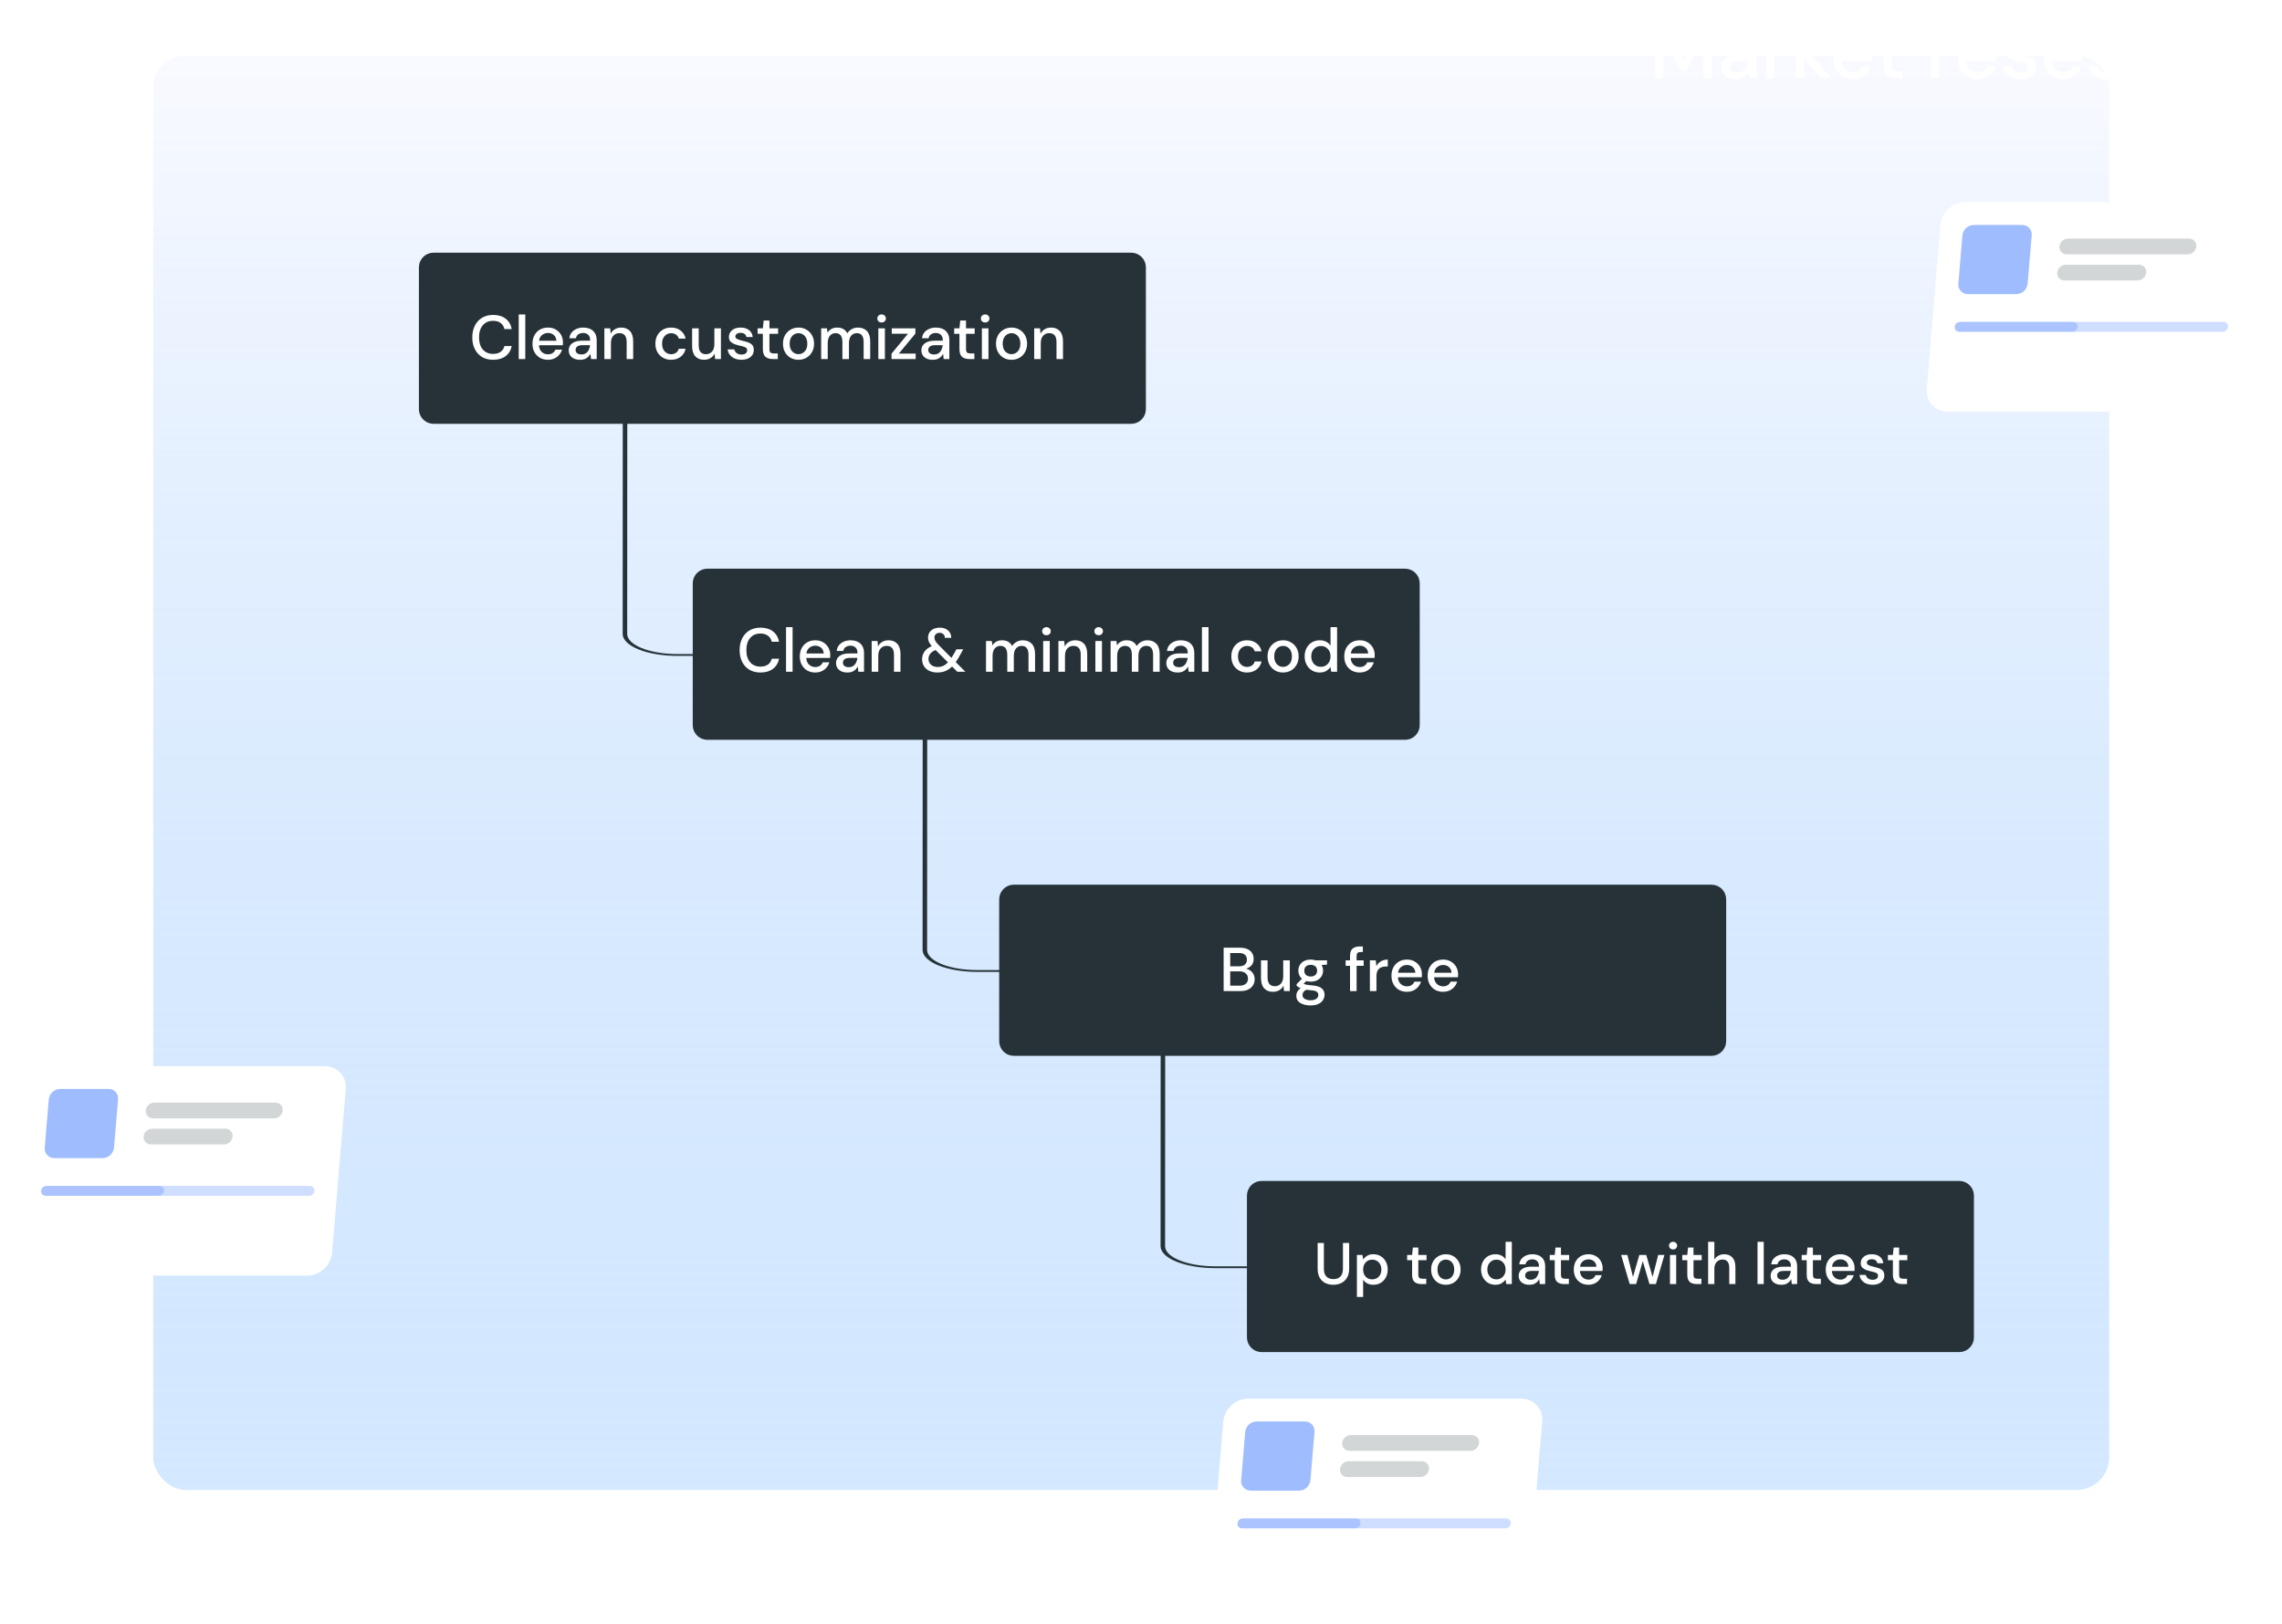 <svg width="700" height="498" viewBox="0 0 700 498" fill="none" xmlns="http://www.w3.org/2000/svg">
<rect x="47" y="17" width="600" height="440" rx="10" fill="url(#paint0_linear_34_23)"/>
<path d="M507.704 24V7.2H510.704L516.392 18.384L522.056 7.2H525.056V24H522.512V11.592L517.376 21.6H515.408L510.248 11.616V24H507.704ZM532.406 24.288C531.398 24.288 530.566 24.12 529.91 23.784C529.254 23.448 528.766 23.008 528.446 22.464C528.126 21.904 527.966 21.296 527.966 20.64C527.966 19.488 528.414 18.576 529.31 17.904C530.206 17.232 531.486 16.896 533.15 16.896H536.27V16.68C536.27 15.752 536.014 15.056 535.502 14.592C535.006 14.128 534.358 13.896 533.558 13.896C532.854 13.896 532.238 14.072 531.71 14.424C531.198 14.76 530.886 15.264 530.774 15.936H528.23C528.31 15.072 528.598 14.336 529.094 13.728C529.606 13.104 530.246 12.632 531.014 12.312C531.798 11.976 532.654 11.808 533.582 11.808C535.246 11.808 536.534 12.248 537.446 13.128C538.358 13.992 538.814 15.176 538.814 16.68V24H536.606L536.39 21.96C536.054 22.616 535.566 23.168 534.926 23.616C534.286 24.064 533.446 24.288 532.406 24.288ZM532.91 22.224C533.598 22.224 534.174 22.064 534.638 21.744C535.118 21.408 535.486 20.968 535.742 20.424C536.014 19.88 536.182 19.28 536.246 18.624H533.414C532.406 18.624 531.686 18.8 531.254 19.152C530.838 19.504 530.63 19.944 530.63 20.472C530.63 21.016 530.83 21.448 531.23 21.768C531.646 22.072 532.206 22.224 532.91 22.224ZM541.78 24V12.096H544.06L544.276 14.352C544.692 13.568 545.268 12.952 546.004 12.504C546.756 12.04 547.66 11.808 548.716 11.808V14.472H548.02C547.316 14.472 546.684 14.592 546.124 14.832C545.58 15.056 545.14 15.448 544.804 16.008C544.484 16.552 544.324 17.312 544.324 18.288V24H541.78ZM550.897 24V6.72H553.441V17.016L558.001 12.096H561.049L555.985 17.496L561.793 24H558.577L553.441 17.904V24H550.897ZM568.418 24.288C567.25 24.288 566.21 24.032 565.298 23.52C564.402 22.992 563.698 22.264 563.186 21.336C562.674 20.408 562.418 19.328 562.418 18.096C562.418 16.848 562.666 15.752 563.162 14.808C563.674 13.864 564.378 13.128 565.274 12.6C566.186 12.072 567.242 11.808 568.442 11.808C569.61 11.808 570.626 12.072 571.49 12.6C572.354 13.112 573.026 13.8 573.506 14.664C573.986 15.528 574.226 16.48 574.226 17.52C574.226 17.68 574.218 17.856 574.202 18.048C574.202 18.224 574.194 18.424 574.178 18.648H564.914C564.994 19.8 565.37 20.68 566.042 21.288C566.73 21.88 567.522 22.176 568.418 22.176C569.138 22.176 569.738 22.016 570.218 21.696C570.714 21.36 571.082 20.912 571.322 20.352H573.866C573.546 21.472 572.906 22.408 571.946 23.16C571.002 23.912 569.826 24.288 568.418 24.288ZM568.418 13.896C567.57 13.896 566.818 14.152 566.162 14.664C565.506 15.16 565.106 15.912 564.962 16.92H571.682C571.634 15.992 571.306 15.256 570.698 14.712C570.09 14.168 569.33 13.896 568.418 13.896ZM581.553 24C580.385 24 579.457 23.72 578.769 23.16C578.081 22.584 577.737 21.568 577.737 20.112V14.232H575.697V12.096H577.737L578.049 9.072H580.281V12.096H583.641V14.232H580.281V20.112C580.281 20.768 580.417 21.224 580.689 21.48C580.977 21.72 581.465 21.84 582.153 21.84H583.521V24H581.553ZM592.311 24V12.096H594.591L594.807 14.352C595.223 13.568 595.799 12.952 596.535 12.504C597.287 12.04 598.191 11.808 599.247 11.808V14.472H598.551C597.847 14.472 597.215 14.592 596.655 14.832C596.111 15.056 595.671 15.448 595.335 16.008C595.015 16.552 594.855 17.312 594.855 18.288V24H592.311ZM606.668 24.288C605.5 24.288 604.46 24.032 603.548 23.52C602.652 22.992 601.948 22.264 601.436 21.336C600.924 20.408 600.668 19.328 600.668 18.096C600.668 16.848 600.916 15.752 601.412 14.808C601.924 13.864 602.628 13.128 603.524 12.6C604.436 12.072 605.492 11.808 606.692 11.808C607.86 11.808 608.876 12.072 609.74 12.6C610.604 13.112 611.276 13.8 611.756 14.664C612.236 15.528 612.476 16.48 612.476 17.52C612.476 17.68 612.468 17.856 612.452 18.048C612.452 18.224 612.444 18.424 612.428 18.648H603.164C603.244 19.8 603.62 20.68 604.292 21.288C604.98 21.88 605.772 22.176 606.668 22.176C607.388 22.176 607.988 22.016 608.468 21.696C608.964 21.36 609.332 20.912 609.572 20.352H612.116C611.796 21.472 611.156 22.408 610.196 23.16C609.252 23.912 608.076 24.288 606.668 24.288ZM606.668 13.896C605.82 13.896 605.068 14.152 604.412 14.664C603.756 15.16 603.356 15.912 603.212 16.92H609.932C609.884 15.992 609.556 15.256 608.948 14.712C608.34 14.168 607.58 13.896 606.668 13.896ZM619.868 24.288C618.364 24.288 617.124 23.92 616.148 23.184C615.172 22.448 614.612 21.472 614.468 20.256H617.036C617.164 20.8 617.468 21.272 617.948 21.672C618.428 22.056 619.06 22.248 619.844 22.248C620.612 22.248 621.172 22.088 621.524 21.768C621.876 21.448 622.052 21.08 622.052 20.664C622.052 20.056 621.804 19.648 621.308 19.44C620.828 19.216 620.156 19.016 619.292 18.84C618.62 18.696 617.948 18.504 617.276 18.264C616.62 18.024 616.068 17.688 615.62 17.256C615.188 16.808 614.972 16.208 614.972 15.456C614.972 14.416 615.372 13.552 616.172 12.864C616.972 12.16 618.092 11.808 619.532 11.808C620.86 11.808 621.932 12.128 622.748 12.768C623.58 13.408 624.068 14.312 624.212 15.48H621.764C621.684 14.968 621.444 14.568 621.044 14.28C620.66 13.992 620.14 13.848 619.484 13.848C618.844 13.848 618.348 13.984 617.996 14.256C617.644 14.512 617.468 14.848 617.468 15.264C617.468 15.68 617.708 16.008 618.188 16.248C618.684 16.488 619.332 16.704 620.132 16.896C620.932 17.072 621.668 17.28 622.34 17.52C623.028 17.744 623.58 18.08 623.996 18.528C624.412 18.976 624.62 19.632 624.62 20.496C624.636 21.584 624.212 22.488 623.348 23.208C622.5 23.928 621.34 24.288 619.868 24.288ZM632.965 24.288C631.797 24.288 630.757 24.032 629.845 23.52C628.949 22.992 628.245 22.264 627.733 21.336C627.221 20.408 626.965 19.328 626.965 18.096C626.965 16.848 627.213 15.752 627.709 14.808C628.221 13.864 628.925 13.128 629.821 12.6C630.733 12.072 631.789 11.808 632.989 11.808C634.157 11.808 635.173 12.072 636.037 12.6C636.901 13.112 637.573 13.8 638.053 14.664C638.533 15.528 638.773 16.48 638.773 17.52C638.773 17.68 638.765 17.856 638.749 18.048C638.749 18.224 638.741 18.424 638.725 18.648H629.461C629.541 19.8 629.917 20.68 630.589 21.288C631.277 21.88 632.069 22.176 632.965 22.176C633.685 22.176 634.285 22.016 634.765 21.696C635.261 21.36 635.629 20.912 635.869 20.352H638.413C638.093 21.472 637.453 22.408 636.493 23.16C635.549 23.912 634.373 24.288 632.965 24.288ZM632.965 13.896C632.117 13.896 631.365 14.152 630.709 14.664C630.053 15.16 629.653 15.912 629.509 16.92H636.229C636.181 15.992 635.853 15.256 635.245 14.712C634.637 14.168 633.877 13.896 632.965 13.896ZM646.165 24.288C644.661 24.288 643.421 23.92 642.445 23.184C641.469 22.448 640.909 21.472 640.765 20.256H643.333C643.461 20.8 643.765 21.272 644.245 21.672C644.725 22.056 645.357 22.248 646.141 22.248C646.909 22.248 647.469 22.088 647.821 21.768C648.173 21.448 648.349 21.08 648.349 20.664C648.349 20.056 648.101 19.648 647.605 19.44C647.125 19.216 646.453 19.016 645.589 18.84C644.917 18.696 644.245 18.504 643.573 18.264C642.917 18.024 642.365 17.688 641.917 17.256C641.485 16.808 641.269 16.208 641.269 15.456C641.269 14.416 641.669 13.552 642.469 12.864C643.269 12.16 644.389 11.808 645.829 11.808C647.157 11.808 648.229 12.128 649.045 12.768C649.877 13.408 650.365 14.312 650.509 15.48H648.061C647.981 14.968 647.741 14.568 647.341 14.28C646.957 13.992 646.437 13.848 645.781 13.848C645.141 13.848 644.645 13.984 644.293 14.256C643.941 14.512 643.765 14.848 643.765 15.264C643.765 15.68 644.005 16.008 644.485 16.248C644.981 16.488 645.629 16.704 646.429 16.896C647.229 17.072 647.965 17.28 648.637 17.52C649.325 17.744 649.877 18.08 650.293 18.528C650.709 18.976 650.917 19.632 650.917 20.496C650.933 21.584 650.509 22.488 649.645 23.208C648.797 23.928 647.637 24.288 646.165 24.288ZM653.694 24V12.096H655.974L656.19 14.352C656.606 13.568 657.182 12.952 657.918 12.504C658.67 12.04 659.574 11.808 660.63 11.808V14.472H659.934C659.23 14.472 658.598 14.592 658.038 14.832C657.494 15.056 657.054 15.448 656.718 16.008C656.398 16.552 656.238 17.312 656.238 18.288V24H653.694ZM668.123 24.288C666.955 24.288 665.907 24.024 664.979 23.496C664.067 22.968 663.347 22.24 662.819 21.312C662.307 20.368 662.051 19.28 662.051 18.048C662.051 16.816 662.307 15.736 662.819 14.808C663.347 13.864 664.067 13.128 664.979 12.6C665.907 12.072 666.955 11.808 668.123 11.808C669.595 11.808 670.827 12.192 671.819 12.96C672.827 13.728 673.475 14.768 673.763 16.08H671.099C670.939 15.424 670.587 14.912 670.043 14.544C669.499 14.176 668.859 13.992 668.123 13.992C667.499 13.992 666.923 14.152 666.395 14.472C665.867 14.776 665.443 15.232 665.123 15.84C664.803 16.432 664.643 17.168 664.643 18.048C664.643 18.928 664.803 19.672 665.123 20.28C665.443 20.872 665.867 21.328 666.395 21.648C666.923 21.968 667.499 22.128 668.123 22.128C668.859 22.128 669.499 21.944 670.043 21.576C670.587 21.208 670.939 20.688 671.099 20.016H673.763C673.491 21.296 672.851 22.328 671.843 23.112C670.835 23.896 669.595 24.288 668.123 24.288ZM676.522 24V6.72H679.066V14.016C679.466 13.328 680.018 12.792 680.722 12.408C681.442 12.008 682.234 11.808 683.098 11.808C684.522 11.808 685.642 12.256 686.458 13.152C687.274 14.048 687.682 15.384 687.682 17.16V24H685.162V17.424C685.162 15.12 684.242 13.968 682.402 13.968C681.442 13.968 680.642 14.304 680.002 14.976C679.378 15.648 679.066 16.608 679.066 17.856V24H676.522Z" fill="white"/>
<g filter="url(#filter0_d_34_23)">
<path d="M686.653 58H602.835C600.933 58.041 599.111 58.775 597.711 60.064C596.311 61.353 595.43 63.108 595.233 65L591.033 115.26C590.942 116.152 591.041 117.053 591.323 117.904C591.605 118.755 592.064 119.537 592.669 120.198C593.275 120.859 594.013 121.385 594.836 121.74C595.659 122.096 596.548 122.273 597.445 122.26H681.263C683.166 122.223 684.989 121.49 686.39 120.2C687.79 118.911 688.67 117.154 688.865 115.26L693.065 65C693.153 64.109 693.053 63.209 692.77 62.359C692.487 61.509 692.028 60.728 691.423 60.067C690.818 59.407 690.081 58.881 689.259 58.525C688.436 58.169 687.549 57.99 686.653 58V58Z" fill="white"/>
<path opacity="0.5" d="M618.473 86.224H603.661C603.25 86.23 602.843 86.149 602.465 85.987C602.088 85.824 601.749 85.584 601.472 85.281C601.194 84.978 600.983 84.62 600.854 84.23C600.725 83.84 600.679 83.427 600.721 83.018L601.967 68.192C602.056 67.326 602.46 66.522 603.103 65.933C603.745 65.345 604.582 65.013 605.453 65H620.279C620.69 64.994 621.097 65.075 621.474 65.238C621.852 65.4 622.19 65.641 622.468 65.944C622.746 66.247 622.956 66.605 623.085 66.995C623.215 67.385 623.26 67.798 623.219 68.206L621.973 83.032C621.877 83.899 621.47 84.701 620.825 85.289C620.181 85.877 619.345 86.209 618.473 86.224V86.224Z" fill="#407BFF"/>
<path opacity="0.25" d="M681.795 97.774H601.001C600.807 97.775 600.615 97.735 600.438 97.658C600.26 97.581 600.101 97.468 599.969 97.326C599.837 97.183 599.737 97.016 599.673 96.832C599.61 96.65 599.585 96.455 599.601 96.262C599.638 95.851 599.826 95.468 600.128 95.187C600.431 94.905 600.826 94.745 601.239 94.736H682.047C682.242 94.736 682.435 94.775 682.613 94.854C682.792 94.932 682.952 95.046 683.084 95.19C683.216 95.334 683.316 95.503 683.379 95.688C683.441 95.873 683.464 96.068 683.447 96.262C683.402 96.672 683.21 97.052 682.906 97.33C682.602 97.609 682.207 97.766 681.795 97.774Z" fill="#407BFF"/>
<path opacity="0.25" d="M635.665 97.774H601.001C600.807 97.775 600.615 97.735 600.438 97.658C600.26 97.581 600.101 97.468 599.969 97.326C599.837 97.183 599.737 97.016 599.673 96.832C599.61 96.65 599.585 96.455 599.601 96.262C599.638 95.851 599.826 95.468 600.128 95.187C600.431 94.905 600.826 94.745 601.239 94.736H635.917C636.112 94.736 636.305 94.775 636.483 94.854C636.662 94.932 636.822 95.046 636.954 95.19C637.086 95.334 637.186 95.503 637.249 95.688C637.311 95.873 637.334 96.068 637.317 96.262C637.272 96.672 637.08 97.052 636.776 97.33C636.472 97.609 636.077 97.766 635.665 97.774Z" fill="#407BFF"/>
<path opacity="0.2" d="M671.113 74.016H633.929C633.619 74.02 633.312 73.958 633.028 73.835C632.744 73.712 632.489 73.529 632.28 73.301C632.071 73.072 631.913 72.802 631.816 72.508C631.719 72.214 631.685 71.903 631.717 71.594V71.594C631.785 70.943 632.088 70.339 632.571 69.895C633.053 69.452 633.68 69.2 634.335 69.186H671.519C671.827 69.183 672.132 69.244 672.414 69.367C672.697 69.49 672.95 69.671 673.157 69.898C673.365 70.125 673.522 70.394 673.618 70.686C673.715 70.979 673.748 71.288 673.717 71.594V71.594C673.652 72.246 673.352 72.852 672.873 73.298C672.393 73.744 671.767 73.999 671.113 74.016V74.016Z" fill="#263238"/>
<path opacity="0.2" d="M655.741 82.024H633.257C632.948 82.028 632.643 81.966 632.36 81.844C632.077 81.721 631.823 81.541 631.614 81.313C631.405 81.086 631.247 80.818 631.149 80.525C631.051 80.233 631.015 79.923 631.045 79.616V79.616C631.11 78.962 631.412 78.355 631.894 77.909C632.377 77.462 633.006 77.208 633.663 77.194H656.147C656.455 77.193 656.761 77.256 657.043 77.38C657.325 77.504 657.579 77.687 657.786 77.915C657.993 78.144 658.15 78.413 658.246 78.706C658.343 78.999 658.376 79.309 658.345 79.616V79.616C658.277 80.265 657.975 80.868 657.496 81.311C657.017 81.754 656.393 82.007 655.741 82.024Z" fill="#263238"/>
</g>
<g filter="url(#filter1_d_34_23)">
<path d="M466.653 425H382.835C380.933 425.041 379.111 425.775 377.711 427.064C376.311 428.353 375.43 430.108 375.233 432L371.033 482.26C370.942 483.152 371.041 484.053 371.323 484.904C371.605 485.755 372.064 486.537 372.669 487.198C373.275 487.859 374.013 488.385 374.836 488.74C375.659 489.096 376.548 489.273 377.445 489.26H461.263C463.166 489.223 464.989 488.49 466.39 487.2C467.79 485.911 468.67 484.154 468.865 482.26L473.065 432C473.153 431.109 473.053 430.209 472.77 429.359C472.487 428.509 472.028 427.728 471.423 427.067C470.818 426.407 470.081 425.881 469.259 425.525C468.436 425.169 467.549 424.99 466.653 425V425Z" fill="white"/>
<path opacity="0.5" d="M398.473 453.224H383.661C383.25 453.23 382.843 453.149 382.465 452.987C382.088 452.824 381.749 452.584 381.472 452.281C381.194 451.978 380.983 451.62 380.854 451.23C380.725 450.84 380.679 450.427 380.721 450.018L381.967 435.192C382.056 434.326 382.46 433.522 383.103 432.933C383.745 432.345 384.582 432.013 385.453 432H400.279C400.69 431.994 401.097 432.075 401.474 432.238C401.852 432.4 402.19 432.641 402.468 432.944C402.746 433.247 402.956 433.605 403.085 433.995C403.215 434.385 403.26 434.798 403.219 435.206L401.973 450.032C401.877 450.899 401.47 451.701 400.825 452.289C400.181 452.877 399.345 453.209 398.473 453.224V453.224Z" fill="#407BFF"/>
<path opacity="0.25" d="M461.795 464.774H381.001C380.807 464.775 380.615 464.735 380.438 464.658C380.26 464.581 380.101 464.468 379.969 464.326C379.837 464.183 379.737 464.016 379.673 463.833C379.61 463.65 379.585 463.455 379.601 463.262C379.638 462.851 379.826 462.468 380.128 462.187C380.431 461.905 380.826 461.745 381.239 461.736H462.047C462.242 461.736 462.435 461.775 462.613 461.854C462.792 461.932 462.952 462.046 463.084 462.19C463.216 462.334 463.316 462.503 463.379 462.688C463.441 462.872 463.464 463.068 463.447 463.262C463.402 463.672 463.21 464.052 462.906 464.33C462.602 464.609 462.207 464.766 461.795 464.774Z" fill="#407BFF"/>
<path opacity="0.25" d="M415.665 464.774H381.001C380.807 464.775 380.615 464.735 380.438 464.658C380.26 464.581 380.101 464.468 379.969 464.326C379.837 464.183 379.737 464.016 379.673 463.833C379.61 463.65 379.585 463.455 379.601 463.262C379.638 462.851 379.826 462.468 380.128 462.187C380.431 461.905 380.826 461.745 381.239 461.736H415.917C416.112 461.736 416.305 461.775 416.483 461.854C416.662 461.932 416.822 462.046 416.954 462.19C417.086 462.334 417.186 462.503 417.249 462.688C417.311 462.872 417.334 463.068 417.317 463.262C417.272 463.672 417.08 464.052 416.776 464.33C416.472 464.609 416.077 464.766 415.665 464.774Z" fill="#407BFF"/>
<path opacity="0.2" d="M451.113 441.017H413.929C413.619 441.02 413.312 440.958 413.028 440.835C412.744 440.712 412.489 440.53 412.28 440.301C412.071 440.072 411.913 439.802 411.816 439.508C411.719 439.214 411.685 438.903 411.717 438.595V438.595C411.785 437.943 412.088 437.339 412.571 436.896C413.053 436.452 413.68 436.2 414.335 436.187H451.519C451.827 436.183 452.132 436.245 452.414 436.367C452.697 436.49 452.95 436.671 453.157 436.898C453.365 437.126 453.522 437.394 453.618 437.687C453.715 437.979 453.748 438.288 453.717 438.595V438.595C453.652 439.246 453.352 439.852 452.873 440.298C452.393 440.744 451.767 440.999 451.113 441.017V441.017Z" fill="#263238"/>
<path opacity="0.2" d="M435.741 449.024H413.257C412.948 449.028 412.643 448.966 412.36 448.844C412.077 448.721 411.823 448.541 411.614 448.313C411.405 448.086 411.247 447.818 411.149 447.525C411.051 447.233 411.015 446.923 411.045 446.616V446.616C411.11 445.962 411.412 445.355 411.894 444.909C412.377 444.462 413.006 444.208 413.663 444.194H436.147C436.455 444.193 436.761 444.256 437.043 444.38C437.325 444.504 437.579 444.687 437.786 444.915C437.993 445.144 438.15 445.413 438.246 445.706C438.343 445.999 438.376 446.309 438.345 446.616V446.616C438.277 447.265 437.975 447.868 437.496 448.311C437.017 448.754 436.393 449.007 435.741 449.024Z" fill="#263238"/>
</g>
<g filter="url(#filter2_d_34_23)">
<path d="M99.653 323H15.835C13.933 323.041 12.111 323.775 10.711 325.064C9.311 326.353 8.43 328.108 8.233 330L4.033 380.26C3.942 381.152 4.041 382.053 4.323 382.904C4.605 383.755 5.064 384.537 5.669 385.198C6.275 385.859 7.013 386.385 7.836 386.74C8.659 387.096 9.548 387.273 10.445 387.26H94.263C96.166 387.223 97.99 386.49 99.39 385.2C100.79 383.911 101.67 382.154 101.865 380.26L106.065 330C106.153 329.109 106.053 328.209 105.77 327.359C105.487 326.509 105.028 325.728 104.423 325.067C103.818 324.407 103.081 323.881 102.259 323.525C101.436 323.169 100.549 322.99 99.653 323V323Z" fill="white"/>
<path opacity="0.5" d="M31.473 351.224H16.661C16.25 351.23 15.842 351.149 15.465 350.987C15.088 350.824 14.749 350.584 14.472 350.281C14.194 349.978 13.983 349.62 13.854 349.23C13.725 348.84 13.679 348.427 13.721 348.018L14.967 333.192C15.056 332.326 15.46 331.522 16.103 330.933C16.745 330.345 17.581 330.013 18.453 330H33.279C33.69 329.994 34.097 330.075 34.474 330.238C34.852 330.4 35.19 330.641 35.468 330.944C35.745 331.247 35.956 331.605 36.085 331.995C36.215 332.385 36.26 332.798 36.219 333.206L34.973 348.032C34.877 348.899 34.469 349.701 33.825 350.289C33.181 350.877 32.345 351.209 31.473 351.224V351.224Z" fill="#407BFF"/>
<path opacity="0.25" d="M94.795 362.774H14.001C13.807 362.775 13.615 362.735 13.438 362.658C13.26 362.581 13.101 362.468 12.969 362.326C12.837 362.183 12.737 362.016 12.673 361.833C12.61 361.65 12.585 361.455 12.601 361.262C12.638 360.851 12.826 360.468 13.129 360.187C13.431 359.905 13.826 359.745 14.239 359.736H95.047C95.242 359.736 95.435 359.775 95.613 359.854C95.792 359.932 95.952 360.046 96.084 360.19C96.216 360.334 96.316 360.503 96.379 360.688C96.441 360.872 96.464 361.068 96.447 361.262C96.402 361.672 96.21 362.052 95.906 362.33C95.602 362.609 95.207 362.766 94.795 362.774Z" fill="#407BFF"/>
<path opacity="0.25" d="M48.665 362.774H14.001C13.807 362.775 13.615 362.735 13.438 362.658C13.26 362.581 13.101 362.468 12.969 362.326C12.837 362.183 12.737 362.016 12.673 361.833C12.61 361.65 12.585 361.455 12.601 361.262C12.638 360.851 12.826 360.468 13.129 360.187C13.431 359.905 13.826 359.745 14.239 359.736H48.917C49.112 359.736 49.305 359.775 49.483 359.854C49.662 359.932 49.822 360.046 49.954 360.19C50.086 360.334 50.186 360.503 50.249 360.688C50.311 360.872 50.334 361.068 50.317 361.262C50.273 361.672 50.08 362.052 49.776 362.33C49.472 362.609 49.077 362.766 48.665 362.774Z" fill="#407BFF"/>
<path opacity="0.2" d="M84.113 339.017H46.929C46.619 339.02 46.312 338.958 46.028 338.835C45.744 338.712 45.489 338.53 45.28 338.301C45.072 338.072 44.913 337.802 44.816 337.508C44.719 337.214 44.685 336.903 44.717 336.595V336.595C44.785 335.943 45.088 335.339 45.571 334.896C46.053 334.452 46.68 334.2 47.335 334.187H84.519C84.827 334.183 85.132 334.245 85.414 334.367C85.697 334.49 85.95 334.671 86.157 334.898C86.365 335.126 86.522 335.394 86.618 335.687C86.715 335.979 86.748 336.288 86.717 336.595V336.595C86.652 337.246 86.352 337.852 85.873 338.298C85.393 338.744 84.767 338.999 84.113 339.017V339.017Z" fill="#263238"/>
<path opacity="0.2" d="M68.741 347.024H46.257C45.948 347.028 45.643 346.966 45.36 346.844C45.077 346.721 44.823 346.541 44.614 346.313C44.405 346.086 44.247 345.818 44.149 345.525C44.051 345.233 44.015 344.923 44.045 344.616V344.616C44.11 343.962 44.412 343.355 44.894 342.909C45.377 342.462 46.006 342.208 46.663 342.194H69.147C69.455 342.193 69.761 342.256 70.043 342.38C70.325 342.504 70.579 342.687 70.786 342.915C70.993 343.144 71.15 343.413 71.246 343.706C71.343 343.999 71.376 344.309 71.345 344.616V344.616C71.277 345.265 70.975 345.868 70.496 346.311C70.017 346.754 69.393 347.007 68.741 347.024Z" fill="#263238"/>
</g>
<path d="M525 271.856H311C308.791 271.856 307 273.647 307 275.856V319.349C307 321.558 308.791 323.349 311 323.349H525C527.209 323.349 529 321.558 529 319.349V275.856C529 273.647 527.209 271.856 525 271.856Z" fill="#263238" stroke="#263238" stroke-miterlimit="10"/>
<path d="M375.349 303.981V290.681H380.365C381.746 290.681 382.791 291.004 383.5 291.65C384.209 292.296 384.564 293.107 384.564 294.082C384.564 294.931 384.336 295.609 383.88 296.115C383.424 296.609 382.873 296.945 382.227 297.122C382.734 297.224 383.183 297.426 383.576 297.73C383.981 298.034 384.298 298.414 384.526 298.87C384.754 299.326 384.868 299.82 384.868 300.352C384.868 301.036 384.697 301.657 384.355 302.214C384.026 302.759 383.538 303.19 382.892 303.506C382.246 303.823 381.454 303.981 380.517 303.981H375.349ZM377.363 296.381H380.118C380.891 296.381 381.48 296.204 381.885 295.849C382.29 295.482 382.493 294.982 382.493 294.348C382.493 293.728 382.29 293.234 381.885 292.866C381.492 292.499 380.891 292.315 380.08 292.315H377.363V296.381ZM377.363 302.328H380.251C381.062 302.328 381.689 302.138 382.132 301.758C382.588 301.378 382.816 300.846 382.816 300.162C382.816 299.478 382.582 298.94 382.113 298.547C381.644 298.142 381.011 297.939 380.213 297.939H377.363V302.328ZM390.477 304.209C389.337 304.209 388.437 303.855 387.779 303.145C387.133 302.436 386.81 301.378 386.81 299.972V294.557H388.824V299.763C388.824 301.587 389.571 302.499 391.066 302.499C391.813 302.499 392.427 302.233 392.909 301.701C393.39 301.169 393.631 300.409 393.631 299.421V294.557H395.645V303.981H393.859L393.707 302.328C393.415 302.911 392.985 303.373 392.415 303.715C391.857 304.045 391.211 304.209 390.477 304.209ZM402.064 301.093C401.57 301.093 401.114 301.036 400.696 300.922L399.879 301.72C400.018 301.809 400.189 301.885 400.392 301.948C400.594 302.012 400.879 302.069 401.247 302.119C401.614 302.17 402.114 302.221 402.748 302.271C404.002 302.385 404.907 302.689 405.465 303.183C406.022 303.665 406.301 304.311 406.301 305.121C406.301 305.679 406.149 306.204 405.845 306.698C405.553 307.205 405.091 307.61 404.458 307.914C403.837 308.231 403.039 308.389 402.064 308.389C400.746 308.389 399.676 308.136 398.853 307.629C398.042 307.135 397.637 306.382 397.637 305.368C397.637 304.976 397.738 304.583 397.941 304.19C398.156 303.81 398.492 303.449 398.948 303.107C398.682 302.993 398.447 302.873 398.245 302.746C398.055 302.607 397.884 302.468 397.732 302.328V301.872L399.366 300.2C398.631 299.567 398.264 298.737 398.264 297.711C398.264 297.091 398.409 296.527 398.701 296.02C399.005 295.501 399.442 295.089 400.012 294.785C400.582 294.481 401.266 294.329 402.064 294.329C402.596 294.329 403.09 294.405 403.546 294.557H407.061V295.887L405.389 295.982C405.693 296.502 405.845 297.078 405.845 297.711C405.845 298.345 405.693 298.915 405.389 299.421C405.097 299.928 404.667 300.333 404.097 300.637C403.539 300.941 402.862 301.093 402.064 301.093ZM402.064 299.516C402.646 299.516 403.115 299.364 403.47 299.06C403.837 298.744 404.021 298.3 404.021 297.73C404.021 297.148 403.837 296.704 403.47 296.4C403.115 296.096 402.646 295.944 402.064 295.944C401.468 295.944 400.987 296.096 400.62 296.4C400.265 296.704 400.088 297.148 400.088 297.73C400.088 298.3 400.265 298.744 400.62 299.06C400.987 299.364 401.468 299.516 402.064 299.516ZM399.537 305.178C399.537 305.723 399.777 306.128 400.259 306.394C400.74 306.673 401.342 306.812 402.064 306.812C402.76 306.812 403.324 306.66 403.755 306.356C404.185 306.065 404.401 305.672 404.401 305.178C404.401 304.811 404.255 304.494 403.964 304.228C403.672 303.975 403.121 303.817 402.311 303.753C401.703 303.715 401.164 303.658 400.696 303.582C400.252 303.823 399.948 304.083 399.784 304.361C399.619 304.64 399.537 304.912 399.537 305.178ZM414.119 303.981V296.248H412.77V294.557H414.119V293.189C414.119 292.163 414.372 291.429 414.879 290.985C415.398 290.529 416.127 290.301 417.064 290.301H418.052V292.011H417.368C416.925 292.011 416.608 292.106 416.418 292.296C416.228 292.474 416.133 292.778 416.133 293.208V294.557H418.299V296.248H416.133V303.981H414.119ZM420.212 303.981V294.557H422.017L422.188 296.343C422.518 295.723 422.974 295.235 423.556 294.88C424.152 294.513 424.867 294.329 425.703 294.329V296.438H425.152C424.595 296.438 424.095 296.533 423.651 296.723C423.221 296.901 422.872 297.211 422.606 297.654C422.353 298.085 422.226 298.687 422.226 299.459V303.981H420.212ZM431.578 304.209C430.654 304.209 429.83 304.007 429.108 303.601C428.399 303.183 427.842 302.607 427.436 301.872C427.031 301.138 426.828 300.283 426.828 299.307C426.828 298.319 427.025 297.452 427.417 296.704C427.823 295.957 428.38 295.374 429.089 294.956C429.811 294.538 430.647 294.329 431.597 294.329C432.522 294.329 433.326 294.538 434.01 294.956C434.694 295.362 435.226 295.906 435.606 296.59C435.986 297.274 436.176 298.028 436.176 298.851C436.176 298.978 436.17 299.117 436.157 299.269C436.157 299.409 436.151 299.567 436.138 299.744H428.804C428.868 300.656 429.165 301.353 429.697 301.834C430.242 302.303 430.869 302.537 431.578 302.537C432.148 302.537 432.623 302.411 433.003 302.157C433.396 301.891 433.687 301.537 433.877 301.093H435.891C435.638 301.98 435.131 302.721 434.371 303.316C433.624 303.912 432.693 304.209 431.578 304.209ZM431.578 295.982C430.907 295.982 430.312 296.185 429.792 296.59C429.273 296.983 428.956 297.578 428.842 298.376H434.162C434.124 297.642 433.865 297.059 433.383 296.628C432.902 296.198 432.3 295.982 431.578 295.982ZM442.674 304.209C441.749 304.209 440.926 304.007 440.204 303.601C439.495 303.183 438.937 302.607 438.532 301.872C438.127 301.138 437.924 300.283 437.924 299.307C437.924 298.319 438.12 297.452 438.513 296.704C438.918 295.957 439.476 295.374 440.185 294.956C440.907 294.538 441.743 294.329 442.693 294.329C443.618 294.329 444.422 294.538 445.106 294.956C445.79 295.362 446.322 295.906 446.702 296.59C447.082 297.274 447.272 298.028 447.272 298.851C447.272 298.978 447.266 299.117 447.253 299.269C447.253 299.409 447.247 299.567 447.234 299.744H439.9C439.963 300.656 440.261 301.353 440.793 301.834C441.338 302.303 441.965 302.537 442.674 302.537C443.244 302.537 443.719 302.411 444.099 302.157C444.492 301.891 444.783 301.537 444.973 301.093H446.987C446.734 301.98 446.227 302.721 445.467 303.316C444.72 303.912 443.789 304.209 442.674 304.209ZM442.674 295.982C442.003 295.982 441.407 296.185 440.888 296.59C440.369 296.983 440.052 297.578 439.938 298.376H445.258C445.22 297.642 444.96 297.059 444.479 296.628C443.998 296.198 443.396 295.982 442.674 295.982Z" fill="white"/>
<path d="M601 362.726H387C384.791 362.726 383 364.516 383 366.726V410.219C383 412.428 384.791 414.219 387 414.219H601C603.209 414.219 605 412.428 605 410.219V366.726C605 364.516 603.209 362.726 601 362.726Z" fill="#263238" stroke="#263238" stroke-miterlimit="10"/>
<path d="M408.994 394.068C408.094 394.068 407.278 393.894 406.546 393.546C405.826 393.186 405.25 392.64 404.818 391.908C404.398 391.176 404.188 390.246 404.188 389.118V381.252H406.096V389.136C406.096 390.24 406.36 391.05 406.888 391.566C407.416 392.082 408.13 392.34 409.03 392.34C409.918 392.34 410.626 392.082 411.154 391.566C411.682 391.05 411.946 390.24 411.946 389.136V381.252H413.854V389.118C413.854 390.246 413.632 391.176 413.188 391.908C412.756 392.64 412.168 393.186 411.424 393.546C410.692 393.894 409.882 394.068 408.994 394.068ZM416.229 397.812V384.924H417.939L418.137 386.31C418.425 385.89 418.821 385.518 419.325 385.194C419.829 384.87 420.477 384.708 421.269 384.708C422.133 384.708 422.895 384.912 423.555 385.32C424.215 385.728 424.731 386.286 425.103 386.994C425.487 387.702 425.679 388.506 425.679 389.406C425.679 390.306 425.487 391.11 425.103 391.818C424.731 392.514 424.215 393.066 423.555 393.474C422.895 393.87 422.127 394.068 421.251 394.068C420.555 394.068 419.937 393.93 419.397 393.654C418.869 393.378 418.449 392.988 418.137 392.484V397.812H416.229ZM420.927 392.412C421.743 392.412 422.415 392.136 422.943 391.584C423.471 391.02 423.735 390.288 423.735 389.388C423.735 388.8 423.615 388.278 423.375 387.822C423.135 387.366 422.805 387.012 422.385 386.76C421.965 386.496 421.479 386.364 420.927 386.364C420.111 386.364 419.439 386.646 418.911 387.21C418.395 387.774 418.137 388.5 418.137 389.388C418.137 390.288 418.395 391.02 418.911 391.584C419.439 392.136 420.111 392.412 420.927 392.412ZM436.022 393.852C435.146 393.852 434.45 393.642 433.934 393.222C433.418 392.79 433.16 392.028 433.16 390.936V386.526H431.63V384.924H433.16L433.394 382.656H435.068V384.924H437.588V386.526H435.068V390.936C435.068 391.428 435.17 391.77 435.374 391.962C435.59 392.142 435.956 392.232 436.472 392.232H437.498V393.852H436.022ZM443.503 394.068C442.651 394.068 441.883 393.876 441.199 393.492C440.527 393.096 439.993 392.55 439.597 391.854C439.201 391.146 439.003 390.324 439.003 389.388C439.003 388.452 439.201 387.636 439.597 386.94C440.005 386.232 440.551 385.686 441.235 385.302C441.919 384.906 442.681 384.708 443.521 384.708C444.373 384.708 445.135 384.906 445.807 385.302C446.491 385.686 447.031 386.232 447.427 386.94C447.835 387.636 448.039 388.452 448.039 389.388C448.039 390.324 447.835 391.146 447.427 391.854C447.031 392.55 446.491 393.096 445.807 393.492C445.123 393.876 444.355 394.068 443.503 394.068ZM443.503 392.43C443.959 392.43 444.379 392.316 444.763 392.088C445.159 391.86 445.477 391.524 445.717 391.08C445.957 390.624 446.077 390.06 446.077 389.388C446.077 388.716 445.957 388.158 445.717 387.714C445.489 387.258 445.177 386.916 444.781 386.688C444.397 386.46 443.977 386.346 443.521 386.346C443.065 386.346 442.639 386.46 442.243 386.688C441.859 386.916 441.547 387.258 441.307 387.714C441.067 388.158 440.947 388.716 440.947 389.388C440.947 390.06 441.067 390.624 441.307 391.08C441.547 391.524 441.859 391.86 442.243 392.088C442.627 392.316 443.047 392.43 443.503 392.43ZM458.706 394.068C457.842 394.068 457.08 393.864 456.42 393.456C455.76 393.048 455.244 392.49 454.872 391.782C454.5 391.074 454.314 390.27 454.314 389.37C454.314 388.47 454.5 387.672 454.872 386.976C455.244 386.268 455.76 385.716 456.42 385.32C457.092 384.912 457.86 384.708 458.724 384.708C459.432 384.708 460.05 384.846 460.578 385.122C461.118 385.398 461.538 385.788 461.838 386.292V380.892H463.746V393.852H462.036L461.838 392.466C461.55 392.886 461.154 393.258 460.65 393.582C460.146 393.906 459.498 394.068 458.706 394.068ZM459.048 392.412C459.864 392.412 460.53 392.13 461.046 391.566C461.574 391.002 461.838 390.276 461.838 389.388C461.838 388.488 461.574 387.762 461.046 387.21C460.53 386.646 459.864 386.364 459.048 386.364C458.232 386.364 457.56 386.646 457.032 387.21C456.504 387.762 456.24 388.488 456.24 389.388C456.24 389.976 456.36 390.498 456.6 390.954C456.84 391.41 457.17 391.77 457.59 392.034C458.022 392.286 458.508 392.412 459.048 392.412ZM469.175 394.068C468.419 394.068 467.795 393.942 467.303 393.69C466.811 393.438 466.445 393.108 466.205 392.7C465.965 392.28 465.845 391.824 465.845 391.332C465.845 390.468 466.181 389.784 466.853 389.28C467.525 388.776 468.485 388.524 469.733 388.524H472.073V388.362C472.073 387.666 471.881 387.144 471.497 386.796C471.125 386.448 470.639 386.274 470.039 386.274C469.511 386.274 469.049 386.406 468.653 386.67C468.269 386.922 468.035 387.3 467.951 387.804H466.043C466.103 387.156 466.319 386.604 466.691 386.148C467.075 385.68 467.555 385.326 468.131 385.086C468.719 384.834 469.361 384.708 470.057 384.708C471.305 384.708 472.271 385.038 472.955 385.698C473.639 386.346 473.981 387.234 473.981 388.362V393.852H472.325L472.163 392.322C471.911 392.814 471.545 393.228 471.065 393.564C470.585 393.9 469.955 394.068 469.175 394.068ZM469.553 392.52C470.069 392.52 470.501 392.4 470.849 392.16C471.209 391.908 471.485 391.578 471.677 391.17C471.881 390.762 472.007 390.312 472.055 389.82H469.931C469.175 389.82 468.635 389.952 468.311 390.216C467.999 390.48 467.843 390.81 467.843 391.206C467.843 391.614 467.993 391.938 468.293 392.178C468.605 392.406 469.025 392.52 469.553 392.52ZM479.774 393.852C478.898 393.852 478.202 393.642 477.686 393.222C477.17 392.79 476.912 392.028 476.912 390.936V386.526H475.382V384.924H476.912L477.146 382.656H478.82V384.924H481.34V386.526H478.82V390.936C478.82 391.428 478.922 391.77 479.126 391.962C479.342 392.142 479.708 392.232 480.224 392.232H481.25V393.852H479.774ZM487.255 394.068C486.379 394.068 485.599 393.876 484.915 393.492C484.243 393.096 483.715 392.55 483.331 391.854C482.947 391.158 482.755 390.348 482.755 389.424C482.755 388.488 482.941 387.666 483.313 386.958C483.697 386.25 484.225 385.698 484.897 385.302C485.581 384.906 486.373 384.708 487.273 384.708C488.149 384.708 488.911 384.906 489.559 385.302C490.207 385.686 490.711 386.202 491.071 386.85C491.431 387.498 491.611 388.212 491.611 388.992C491.611 389.112 491.605 389.244 491.593 389.388C491.593 389.52 491.587 389.67 491.575 389.838H484.627C484.687 390.702 484.969 391.362 485.473 391.818C485.989 392.262 486.583 392.484 487.255 392.484C487.795 392.484 488.245 392.364 488.605 392.124C488.977 391.872 489.253 391.536 489.433 391.116H491.341C491.101 391.956 490.621 392.658 489.901 393.222C489.193 393.786 488.311 394.068 487.255 394.068ZM487.255 386.274C486.619 386.274 486.055 386.466 485.563 386.85C485.071 387.222 484.771 387.786 484.663 388.542H489.703C489.667 387.846 489.421 387.294 488.965 386.886C488.509 386.478 487.939 386.274 487.255 386.274ZM499.908 393.852L497.28 384.924H499.188L500.916 391.656L502.86 384.924H504.984L506.928 391.656L508.656 384.924H510.564L507.936 393.852H505.974L503.922 386.832L501.87 393.852H499.908ZM513.216 383.232C512.856 383.232 512.556 383.124 512.316 382.908C512.088 382.68 511.974 382.398 511.974 382.062C511.974 381.726 512.088 381.45 512.316 381.234C512.556 381.006 512.856 380.892 513.216 380.892C513.576 380.892 513.87 381.006 514.098 381.234C514.338 381.45 514.458 381.726 514.458 382.062C514.458 382.398 514.338 382.68 514.098 382.908C513.87 383.124 513.576 383.232 513.216 383.232ZM512.262 393.852V384.924H514.17V393.852H512.262ZM520.432 393.852C519.556 393.852 518.86 393.642 518.344 393.222C517.828 392.79 517.57 392.028 517.57 390.936V386.526H516.04V384.924H517.57L517.804 382.656H519.478V384.924H521.998V386.526H519.478V390.936C519.478 391.428 519.58 391.77 519.784 391.962C520 392.142 520.366 392.232 520.882 392.232H521.908V393.852H520.432ZM523.966 393.852V380.892H525.874V386.364C526.174 385.848 526.588 385.446 527.116 385.158C527.656 384.858 528.25 384.708 528.898 384.708C529.966 384.708 530.806 385.044 531.418 385.716C532.03 386.388 532.336 387.39 532.336 388.722V393.852H530.446V388.92C530.446 387.192 529.756 386.328 528.376 386.328C527.656 386.328 527.056 386.58 526.576 387.084C526.108 387.588 525.874 388.308 525.874 389.244V393.852H523.966ZM539.118 393.852V380.892H541.026V393.852H539.118ZM546.466 394.068C545.71 394.068 545.086 393.942 544.594 393.69C544.102 393.438 543.736 393.108 543.496 392.7C543.256 392.28 543.136 391.824 543.136 391.332C543.136 390.468 543.472 389.784 544.144 389.28C544.816 388.776 545.776 388.524 547.024 388.524H549.364V388.362C549.364 387.666 549.172 387.144 548.788 386.796C548.416 386.448 547.93 386.274 547.33 386.274C546.802 386.274 546.34 386.406 545.944 386.67C545.56 386.922 545.326 387.3 545.242 387.804H543.334C543.394 387.156 543.61 386.604 543.982 386.148C544.366 385.68 544.846 385.326 545.422 385.086C546.01 384.834 546.652 384.708 547.348 384.708C548.596 384.708 549.562 385.038 550.246 385.698C550.93 386.346 551.272 387.234 551.272 388.362V393.852H549.616L549.454 392.322C549.202 392.814 548.836 393.228 548.356 393.564C547.876 393.9 547.246 394.068 546.466 394.068ZM546.844 392.52C547.36 392.52 547.792 392.4 548.14 392.16C548.5 391.908 548.776 391.578 548.968 391.17C549.172 390.762 549.298 390.312 549.346 389.82H547.222C546.466 389.82 545.926 389.952 545.602 390.216C545.29 390.48 545.134 390.81 545.134 391.206C545.134 391.614 545.284 391.938 545.584 392.178C545.896 392.406 546.316 392.52 546.844 392.52ZM557.065 393.852C556.189 393.852 555.493 393.642 554.977 393.222C554.461 392.79 554.203 392.028 554.203 390.936V386.526H552.673V384.924H554.203L554.437 382.656H556.111V384.924H558.631V386.526H556.111V390.936C556.111 391.428 556.213 391.77 556.417 391.962C556.633 392.142 556.999 392.232 557.515 392.232H558.541V393.852H557.065ZM564.546 394.068C563.67 394.068 562.89 393.876 562.206 393.492C561.534 393.096 561.006 392.55 560.622 391.854C560.238 391.158 560.046 390.348 560.046 389.424C560.046 388.488 560.232 387.666 560.604 386.958C560.988 386.25 561.516 385.698 562.188 385.302C562.872 384.906 563.664 384.708 564.564 384.708C565.44 384.708 566.202 384.906 566.85 385.302C567.498 385.686 568.002 386.202 568.362 386.85C568.722 387.498 568.902 388.212 568.902 388.992C568.902 389.112 568.896 389.244 568.884 389.388C568.884 389.52 568.878 389.67 568.866 389.838H561.918C561.978 390.702 562.26 391.362 562.764 391.818C563.28 392.262 563.874 392.484 564.546 392.484C565.086 392.484 565.536 392.364 565.896 392.124C566.268 391.872 566.544 391.536 566.724 391.116H568.632C568.392 391.956 567.912 392.658 567.192 393.222C566.484 393.786 565.602 394.068 564.546 394.068ZM564.546 386.274C563.91 386.274 563.346 386.466 562.854 386.85C562.362 387.222 562.062 387.786 561.954 388.542H566.994C566.958 387.846 566.712 387.294 566.256 386.886C565.8 386.478 565.23 386.274 564.546 386.274ZM574.446 394.068C573.318 394.068 572.388 393.792 571.656 393.24C570.924 392.688 570.504 391.956 570.396 391.044H572.322C572.418 391.452 572.646 391.806 573.006 392.106C573.366 392.394 573.84 392.538 574.428 392.538C575.004 392.538 575.424 392.418 575.688 392.178C575.952 391.938 576.084 391.662 576.084 391.35C576.084 390.894 575.898 390.588 575.526 390.432C575.166 390.264 574.662 390.114 574.014 389.982C573.51 389.874 573.006 389.73 572.502 389.55C572.01 389.37 571.596 389.118 571.26 388.794C570.936 388.458 570.774 388.008 570.774 387.444C570.774 386.664 571.074 386.016 571.674 385.5C572.274 384.972 573.114 384.708 574.194 384.708C575.19 384.708 575.994 384.948 576.606 385.428C577.23 385.908 577.596 386.586 577.704 387.462H575.868C575.808 387.078 575.628 386.778 575.328 386.562C575.04 386.346 574.65 386.238 574.158 386.238C573.678 386.238 573.306 386.34 573.042 386.544C572.778 386.736 572.646 386.988 572.646 387.3C572.646 387.612 572.826 387.858 573.186 388.038C573.558 388.218 574.044 388.38 574.644 388.524C575.244 388.656 575.796 388.812 576.3 388.992C576.816 389.16 577.23 389.412 577.542 389.748C577.854 390.084 578.01 390.576 578.01 391.224C578.022 392.04 577.704 392.718 577.056 393.258C576.42 393.798 575.55 394.068 574.446 394.068ZM583.503 393.852C582.627 393.852 581.931 393.642 581.415 393.222C580.899 392.79 580.641 392.028 580.641 390.936V386.526H579.111V384.924H580.641L580.875 382.656H582.549V384.924H585.069V386.526H582.549V390.936C582.549 391.428 582.651 391.77 582.855 391.962C583.071 392.142 583.437 392.232 583.953 392.232H584.979V393.852H583.503Z" fill="white"/>
<path d="M431 174.928H217C214.791 174.928 213 176.719 213 178.928V222.421C213 224.63 214.791 226.421 217 226.421H431C433.209 226.421 435 224.63 435 222.421V178.928C435 176.719 433.209 174.928 431 174.928Z" fill="#263238" stroke="#263238" stroke-miterlimit="10"/>
<path d="M233.277 206.272C231.96 206.272 230.82 205.987 229.857 205.417C228.907 204.834 228.172 204.03 227.653 203.004C227.134 201.965 226.874 200.768 226.874 199.413C226.874 198.045 227.134 196.848 227.653 195.822C228.172 194.783 228.907 193.972 229.857 193.39C230.82 192.807 231.96 192.516 233.277 192.516C234.835 192.516 236.108 192.896 237.096 193.656C238.084 194.416 238.711 195.48 238.977 196.848H236.735C236.558 196.075 236.178 195.461 235.595 195.005C235.012 194.549 234.233 194.321 233.258 194.321C231.928 194.321 230.877 194.777 230.104 195.689C229.331 196.588 228.945 197.829 228.945 199.413C228.945 200.983 229.331 202.218 230.104 203.118C230.877 204.017 231.928 204.467 233.258 204.467C234.233 204.467 235.012 204.251 235.595 203.821C236.178 203.39 236.558 202.801 236.735 202.054H238.977C238.711 203.371 238.084 204.403 237.096 205.151C236.108 205.898 234.835 206.272 233.277 206.272ZM241.115 206.044V192.364H243.129V206.044H241.115ZM250.087 206.272C249.163 206.272 248.339 206.069 247.617 205.664C246.908 205.246 246.351 204.669 245.945 203.935C245.54 203.2 245.337 202.345 245.337 201.37C245.337 200.382 245.534 199.514 245.926 198.767C246.332 198.019 246.889 197.437 247.598 197.019C248.32 196.601 249.156 196.392 250.106 196.392C251.031 196.392 251.835 196.601 252.519 197.019C253.203 197.424 253.735 197.969 254.115 198.653C254.495 199.337 254.685 200.09 254.685 200.914C254.685 201.04 254.679 201.18 254.666 201.332C254.666 201.471 254.66 201.629 254.647 201.807H247.313C247.377 202.719 247.674 203.415 248.206 203.897C248.751 204.365 249.378 204.6 250.087 204.6C250.657 204.6 251.132 204.473 251.512 204.22C251.905 203.954 252.196 203.599 252.386 203.156H254.4C254.147 204.042 253.64 204.783 252.88 205.379C252.133 205.974 251.202 206.272 250.087 206.272ZM250.087 198.045C249.416 198.045 248.821 198.247 248.301 198.653C247.782 199.045 247.465 199.641 247.351 200.439H252.671C252.633 199.704 252.374 199.121 251.892 198.691C251.411 198.26 250.809 198.045 250.087 198.045ZM259.967 206.272C259.169 206.272 258.51 206.139 257.991 205.873C257.472 205.607 257.085 205.258 256.832 204.828C256.579 204.384 256.452 203.903 256.452 203.384C256.452 202.472 256.807 201.75 257.516 201.218C258.225 200.686 259.239 200.42 260.556 200.42H263.026V200.249C263.026 199.514 262.823 198.963 262.418 198.596C262.025 198.228 261.512 198.045 260.879 198.045C260.322 198.045 259.834 198.184 259.416 198.463C259.011 198.729 258.764 199.128 258.675 199.66H256.661C256.724 198.976 256.952 198.393 257.345 197.912C257.75 197.418 258.257 197.044 258.865 196.791C259.486 196.525 260.163 196.392 260.898 196.392C262.215 196.392 263.235 196.74 263.957 197.437C264.679 198.121 265.04 199.058 265.04 200.249V206.044H263.292L263.121 204.429C262.855 204.948 262.469 205.385 261.962 205.74C261.455 206.094 260.79 206.272 259.967 206.272ZM260.366 204.638C260.911 204.638 261.367 204.511 261.734 204.258C262.114 203.992 262.405 203.643 262.608 203.213C262.823 202.782 262.956 202.307 263.007 201.788H260.765C259.967 201.788 259.397 201.927 259.055 202.206C258.726 202.484 258.561 202.833 258.561 203.251C258.561 203.681 258.719 204.023 259.036 204.277C259.365 204.517 259.809 204.638 260.366 204.638ZM267.388 206.044V196.62H269.174L269.326 198.273C269.618 197.69 270.042 197.234 270.599 196.905C271.169 196.563 271.822 196.392 272.556 196.392C273.696 196.392 274.589 196.746 275.235 197.456C275.894 198.165 276.223 199.223 276.223 200.629V206.044H274.228V200.838C274.228 199.014 273.481 198.102 271.986 198.102C271.239 198.102 270.618 198.368 270.124 198.9C269.643 199.432 269.402 200.192 269.402 201.18V206.044H267.388ZM287.562 206.272C286.612 206.272 285.783 206.107 285.073 205.778C284.377 205.436 283.832 204.961 283.439 204.353C283.047 203.745 282.85 203.035 282.85 202.225C282.85 201.338 283.097 200.546 283.591 199.85C284.098 199.153 284.839 198.596 285.814 198.178C285.409 197.722 285.118 197.291 284.94 196.886C284.763 196.48 284.674 196.037 284.674 195.556C284.674 194.682 284.991 193.96 285.624 193.39C286.258 192.807 287.138 192.516 288.265 192.516C289 192.516 289.633 192.655 290.165 192.934C290.697 193.212 291.103 193.586 291.381 194.055C291.66 194.523 291.793 195.055 291.78 195.651H289.823C289.836 195.144 289.678 194.758 289.348 194.492C289.032 194.226 288.664 194.093 288.246 194.093C287.752 194.093 287.36 194.232 287.068 194.511C286.777 194.777 286.631 195.119 286.631 195.537C286.631 195.904 286.733 196.265 286.935 196.62C287.151 196.974 287.474 197.373 287.904 197.817L291.856 201.788C292.173 201.306 292.515 200.736 292.882 200.078L293.376 199.147H295.466L294.706 200.534C294.187 201.547 293.674 202.396 293.167 203.08L296.131 206.044H293.661L292.046 204.429C291.388 205.075 290.697 205.543 289.975 205.835C289.253 206.126 288.449 206.272 287.562 206.272ZM284.807 202.111C284.807 202.82 285.061 203.409 285.567 203.878C286.087 204.346 286.764 204.581 287.6 204.581C288.221 204.581 288.785 204.473 289.291 204.258C289.798 204.03 290.292 203.662 290.773 203.156L286.992 199.375C286.258 199.679 285.707 200.065 285.339 200.534C284.985 200.99 284.807 201.515 284.807 202.111ZM302.457 206.044V196.62H304.243L304.414 197.95C304.718 197.468 305.117 197.088 305.611 196.81C306.117 196.531 306.7 196.392 307.359 196.392C308.853 196.392 309.892 196.981 310.475 198.159C310.817 197.614 311.273 197.183 311.843 196.867C312.425 196.55 313.052 196.392 313.724 196.392C314.902 196.392 315.826 196.746 316.498 197.456C317.169 198.165 317.505 199.223 317.505 200.629V206.044H315.491V200.838C315.491 199.014 314.794 198.102 313.401 198.102C312.691 198.102 312.109 198.368 311.653 198.9C311.209 199.432 310.988 200.192 310.988 201.18V206.044H308.974V200.838C308.974 199.014 308.271 198.102 306.865 198.102C306.168 198.102 305.592 198.368 305.136 198.9C304.692 199.432 304.471 200.192 304.471 201.18V206.044H302.457ZM321.001 194.834C320.621 194.834 320.304 194.72 320.051 194.492C319.81 194.251 319.69 193.953 319.69 193.599C319.69 193.244 319.81 192.953 320.051 192.725C320.304 192.484 320.621 192.364 321.001 192.364C321.381 192.364 321.691 192.484 321.932 192.725C322.185 192.953 322.312 193.244 322.312 193.599C322.312 193.953 322.185 194.251 321.932 194.492C321.691 194.72 321.381 194.834 321.001 194.834ZM319.994 206.044V196.62H322.008V206.044H319.994ZM324.667 206.044V196.62H326.453L326.605 198.273C326.896 197.69 327.32 197.234 327.878 196.905C328.448 196.563 329.1 196.392 329.835 196.392C330.975 196.392 331.868 196.746 332.514 197.456C333.172 198.165 333.502 199.223 333.502 200.629V206.044H331.507V200.838C331.507 199.014 330.759 198.102 329.265 198.102C328.517 198.102 327.897 198.368 327.403 198.9C326.921 199.432 326.681 200.192 326.681 201.18V206.044H324.667ZM337.014 194.834C336.634 194.834 336.317 194.72 336.064 194.492C335.823 194.251 335.703 193.953 335.703 193.599C335.703 193.244 335.823 192.953 336.064 192.725C336.317 192.484 336.634 192.364 337.014 192.364C337.394 192.364 337.704 192.484 337.945 192.725C338.198 192.953 338.325 193.244 338.325 193.599C338.325 193.953 338.198 194.251 337.945 194.492C337.704 194.72 337.394 194.834 337.014 194.834ZM336.007 206.044V196.62H338.021V206.044H336.007ZM340.679 206.044V196.62H342.465L342.636 197.95C342.94 197.468 343.339 197.088 343.833 196.81C344.34 196.531 344.923 196.392 345.581 196.392C347.076 196.392 348.115 196.981 348.697 198.159C349.039 197.614 349.495 197.183 350.065 196.867C350.648 196.55 351.275 196.392 351.946 196.392C353.124 196.392 354.049 196.746 354.72 197.456C355.392 198.165 355.727 199.223 355.727 200.629V206.044H353.713V200.838C353.713 199.014 353.017 198.102 351.623 198.102C350.914 198.102 350.331 198.368 349.875 198.9C349.432 199.432 349.21 200.192 349.21 201.18V206.044H347.196V200.838C347.196 199.014 346.493 198.102 345.087 198.102C344.391 198.102 343.814 198.368 343.358 198.9C342.915 199.432 342.693 200.192 342.693 201.18V206.044H340.679ZM361.276 206.272C360.478 206.272 359.819 206.139 359.3 205.873C358.78 205.607 358.394 205.258 358.141 204.828C357.887 204.384 357.761 203.903 357.761 203.384C357.761 202.472 358.115 201.75 358.825 201.218C359.534 200.686 360.547 200.42 361.865 200.42H364.335V200.249C364.335 199.514 364.132 198.963 363.727 198.596C363.334 198.228 362.821 198.045 362.188 198.045C361.63 198.045 361.143 198.184 360.725 198.463C360.319 198.729 360.072 199.128 359.984 199.66H357.97C358.033 198.976 358.261 198.393 358.654 197.912C359.059 197.418 359.566 197.044 360.174 196.791C360.794 196.525 361.472 196.392 362.207 196.392C363.524 196.392 364.544 196.74 365.266 197.437C365.988 198.121 366.349 199.058 366.349 200.249V206.044H364.601L364.43 204.429C364.164 204.948 363.777 205.385 363.271 205.74C362.764 206.094 362.099 206.272 361.276 206.272ZM361.675 204.638C362.219 204.638 362.675 204.511 363.043 204.258C363.423 203.992 363.714 203.643 363.917 203.213C364.132 202.782 364.265 202.307 364.316 201.788H362.074C361.276 201.788 360.706 201.927 360.364 202.206C360.034 202.484 359.87 202.833 359.87 203.251C359.87 203.681 360.028 204.023 360.345 204.277C360.674 204.517 361.117 204.638 361.675 204.638ZM368.697 206.044V192.364H370.711V206.044H368.697ZM382.513 206.272C381.589 206.272 380.759 206.063 380.024 205.645C379.302 205.227 378.732 204.65 378.314 203.916C377.909 203.168 377.706 202.307 377.706 201.332C377.706 200.356 377.909 199.501 378.314 198.767C378.732 198.019 379.302 197.437 380.024 197.019C380.759 196.601 381.589 196.392 382.513 196.392C383.679 196.392 384.654 196.696 385.439 197.304C386.237 197.912 386.75 198.735 386.978 199.774H384.869C384.743 199.254 384.464 198.849 384.033 198.558C383.603 198.266 383.096 198.121 382.513 198.121C382.019 198.121 381.563 198.247 381.145 198.501C380.727 198.741 380.392 199.102 380.138 199.584C379.885 200.052 379.758 200.635 379.758 201.332C379.758 202.028 379.885 202.617 380.138 203.099C380.392 203.567 380.727 203.928 381.145 204.182C381.563 204.435 382.019 204.562 382.513 204.562C383.096 204.562 383.603 204.416 384.033 204.125C384.464 203.833 384.743 203.422 384.869 202.89H386.978C386.763 203.903 386.256 204.72 385.458 205.341C384.66 205.961 383.679 206.272 382.513 206.272ZM393.571 206.272C392.671 206.272 391.861 206.069 391.139 205.664C390.429 205.246 389.866 204.669 389.448 203.935C389.03 203.187 388.821 202.32 388.821 201.332C388.821 200.344 389.03 199.482 389.448 198.748C389.878 198 390.455 197.424 391.177 197.019C391.899 196.601 392.703 196.392 393.59 196.392C394.489 196.392 395.293 196.601 396.003 197.019C396.725 197.424 397.295 198 397.713 198.748C398.143 199.482 398.359 200.344 398.359 201.332C398.359 202.32 398.143 203.187 397.713 203.935C397.295 204.669 396.725 205.246 396.003 205.664C395.281 206.069 394.47 206.272 393.571 206.272ZM393.571 204.543C394.052 204.543 394.495 204.422 394.901 204.182C395.319 203.941 395.654 203.586 395.908 203.118C396.161 202.636 396.288 202.041 396.288 201.332C396.288 200.622 396.161 200.033 395.908 199.565C395.667 199.083 395.338 198.722 394.92 198.482C394.514 198.241 394.071 198.121 393.59 198.121C393.108 198.121 392.659 198.241 392.241 198.482C391.835 198.722 391.506 199.083 391.253 199.565C390.999 200.033 390.873 200.622 390.873 201.332C390.873 202.041 390.999 202.636 391.253 203.118C391.506 203.586 391.835 203.941 392.241 204.182C392.646 204.422 393.089 204.543 393.571 204.543ZM404.831 206.272C403.919 206.272 403.114 206.056 402.418 205.626C401.721 205.195 401.176 204.606 400.784 203.859C400.391 203.111 400.195 202.263 400.195 201.313C400.195 200.363 400.391 199.52 400.784 198.786C401.176 198.038 401.721 197.456 402.418 197.038C403.127 196.607 403.938 196.392 404.85 196.392C405.597 196.392 406.249 196.537 406.807 196.829C407.377 197.12 407.82 197.532 408.137 198.064V192.364H410.151V206.044H408.346L408.137 204.581C407.833 205.024 407.415 205.417 406.883 205.759C406.351 206.101 405.667 206.272 404.831 206.272ZM405.192 204.524C406.053 204.524 406.756 204.226 407.301 203.631C407.858 203.035 408.137 202.269 408.137 201.332C408.137 200.382 407.858 199.615 407.301 199.033C406.756 198.437 406.053 198.14 405.192 198.14C404.33 198.14 403.621 198.437 403.064 199.033C402.506 199.615 402.228 200.382 402.228 201.332C402.228 201.952 402.354 202.503 402.608 202.985C402.861 203.466 403.209 203.846 403.653 204.125C404.109 204.391 404.622 204.524 405.192 204.524ZM417.098 206.272C416.173 206.272 415.35 206.069 414.628 205.664C413.919 205.246 413.361 204.669 412.956 203.935C412.551 203.2 412.348 202.345 412.348 201.37C412.348 200.382 412.544 199.514 412.937 198.767C413.342 198.019 413.9 197.437 414.609 197.019C415.331 196.601 416.167 196.392 417.117 196.392C418.042 196.392 418.846 196.601 419.53 197.019C420.214 197.424 420.746 197.969 421.126 198.653C421.506 199.337 421.696 200.09 421.696 200.914C421.696 201.04 421.69 201.18 421.677 201.332C421.677 201.471 421.671 201.629 421.658 201.807H414.324C414.387 202.719 414.685 203.415 415.217 203.897C415.762 204.365 416.389 204.6 417.098 204.6C417.668 204.6 418.143 204.473 418.523 204.22C418.916 203.954 419.207 203.599 419.397 203.156H421.411C421.158 204.042 420.651 204.783 419.891 205.379C419.144 205.974 418.213 206.272 417.098 206.272ZM417.098 198.045C416.427 198.045 415.831 198.247 415.312 198.653C414.793 199.045 414.476 199.641 414.362 200.439H419.682C419.644 199.704 419.384 199.121 418.903 198.691C418.422 198.26 417.82 198.045 417.098 198.045Z" fill="white"/>
<path d="M347 78H133C130.791 78 129 79.791 129 82V125.493C129 127.702 130.791 129.493 133 129.493H347C349.209 129.493 351 127.702 351 125.493V82C351 79.791 349.209 78 347 78Z" fill="#263238" stroke="#263238" stroke-miterlimit="10"/>
<path d="M151.277 110.353C149.96 110.353 148.82 110.068 147.857 109.498C146.907 108.916 146.172 108.111 145.653 107.085C145.134 106.047 144.874 104.85 144.874 103.494C144.874 102.126 145.134 100.929 145.653 99.903C146.172 98.865 146.907 98.054 147.857 97.472C148.82 96.889 149.96 96.597 151.277 96.597C152.835 96.597 154.108 96.978 155.096 97.737C156.084 98.498 156.711 99.561 156.977 100.929H154.735C154.558 100.157 154.178 99.543 153.595 99.087C153.012 98.63 152.233 98.403 151.258 98.403C149.928 98.403 148.877 98.859 148.104 99.77C147.331 100.67 146.945 101.911 146.945 103.494C146.945 105.065 147.331 106.3 148.104 107.199C148.877 108.099 149.928 108.548 151.258 108.548C152.233 108.548 153.012 108.333 153.595 107.902C154.178 107.472 154.558 106.883 154.735 106.135H156.977C156.711 107.453 156.084 108.485 155.096 109.232C154.108 109.98 152.835 110.353 151.277 110.353ZM159.115 110.125V96.445H161.129V110.125H159.115ZM168.087 110.353C167.163 110.353 166.339 110.151 165.617 109.745C164.908 109.327 164.351 108.751 163.945 108.016C163.54 107.282 163.337 106.427 163.337 105.451C163.337 104.463 163.534 103.596 163.926 102.848C164.332 102.101 164.889 101.518 165.598 101.1C166.32 100.682 167.156 100.473 168.106 100.473C169.031 100.473 169.835 100.682 170.519 101.1C171.203 101.506 171.735 102.05 172.115 102.734C172.495 103.418 172.685 104.172 172.685 104.995C172.685 105.122 172.679 105.261 172.666 105.413C172.666 105.553 172.66 105.711 172.647 105.888H165.313C165.377 106.8 165.674 107.497 166.206 107.978C166.751 108.447 167.378 108.681 168.087 108.681C168.657 108.681 169.132 108.555 169.512 108.301C169.905 108.035 170.196 107.681 170.386 107.237H172.4C172.147 108.124 171.64 108.865 170.88 109.46C170.133 110.056 169.202 110.353 168.087 110.353ZM168.087 102.126C167.416 102.126 166.821 102.329 166.301 102.734C165.782 103.127 165.465 103.722 165.351 104.52H170.671C170.633 103.786 170.374 103.203 169.892 102.772C169.411 102.342 168.809 102.126 168.087 102.126ZM177.967 110.353C177.169 110.353 176.51 110.22 175.991 109.954C175.472 109.688 175.085 109.34 174.832 108.909C174.579 108.466 174.452 107.985 174.452 107.465C174.452 106.553 174.807 105.831 175.516 105.299C176.225 104.767 177.239 104.501 178.556 104.501H181.026V104.33C181.026 103.596 180.823 103.045 180.418 102.677C180.025 102.31 179.512 102.126 178.879 102.126C178.322 102.126 177.834 102.266 177.416 102.544C177.011 102.81 176.764 103.209 176.675 103.741H174.661C174.724 103.057 174.952 102.475 175.345 101.993C175.75 101.499 176.257 101.126 176.865 100.872C177.486 100.606 178.163 100.473 178.898 100.473C180.215 100.473 181.235 100.822 181.957 101.518C182.679 102.202 183.04 103.14 183.04 104.33V110.125H181.292L181.121 108.51C180.855 109.03 180.469 109.467 179.962 109.821C179.455 110.176 178.79 110.353 177.967 110.353ZM178.366 108.719C178.911 108.719 179.367 108.593 179.734 108.339C180.114 108.073 180.405 107.725 180.608 107.294C180.823 106.864 180.956 106.389 181.007 105.869H178.765C177.967 105.869 177.397 106.009 177.055 106.287C176.726 106.566 176.561 106.914 176.561 107.332C176.561 107.763 176.719 108.105 177.036 108.358C177.365 108.599 177.809 108.719 178.366 108.719ZM185.388 110.125V100.701H187.174L187.326 102.354C187.618 101.772 188.042 101.316 188.599 100.986C189.169 100.644 189.822 100.473 190.556 100.473C191.696 100.473 192.589 100.828 193.235 101.537C193.894 102.247 194.223 103.304 194.223 104.71V110.125H192.228V104.919C192.228 103.095 191.481 102.183 189.986 102.183C189.239 102.183 188.618 102.449 188.124 102.981C187.643 103.513 187.402 104.273 187.402 105.261V110.125H185.388ZM205.847 110.353C204.923 110.353 204.093 110.144 203.358 109.726C202.636 109.308 202.066 108.732 201.648 107.997C201.243 107.25 201.04 106.389 201.04 105.413C201.04 104.438 201.243 103.583 201.648 102.848C202.066 102.101 202.636 101.518 203.358 101.1C204.093 100.682 204.923 100.473 205.847 100.473C207.013 100.473 207.988 100.777 208.773 101.385C209.571 101.993 210.084 102.817 210.312 103.855H208.203C208.077 103.336 207.798 102.931 207.367 102.639C206.937 102.348 206.43 102.202 205.847 102.202C205.353 102.202 204.897 102.329 204.479 102.582C204.061 102.823 203.726 103.184 203.472 103.665C203.219 104.134 203.092 104.717 203.092 105.413C203.092 106.11 203.219 106.699 203.472 107.18C203.726 107.649 204.061 108.01 204.479 108.263C204.897 108.517 205.353 108.643 205.847 108.643C206.43 108.643 206.937 108.498 207.367 108.206C207.798 107.915 208.077 107.503 208.203 106.971H210.312C210.097 107.985 209.59 108.802 208.792 109.422C207.994 110.043 207.013 110.353 205.847 110.353ZM215.974 110.353C214.834 110.353 213.934 109.999 213.276 109.289C212.63 108.58 212.307 107.522 212.307 106.116V100.701H214.321V105.907C214.321 107.731 215.068 108.643 216.563 108.643C217.31 108.643 217.924 108.377 218.406 107.845C218.887 107.313 219.128 106.553 219.128 105.565V100.701H221.142V110.125H219.356L219.204 108.472C218.912 109.055 218.482 109.517 217.912 109.859C217.354 110.189 216.708 110.353 215.974 110.353ZM227.466 110.353C226.275 110.353 225.293 110.062 224.521 109.479C223.748 108.897 223.305 108.124 223.191 107.161H225.224C225.325 107.592 225.566 107.966 225.946 108.282C226.326 108.586 226.826 108.738 227.447 108.738C228.055 108.738 228.498 108.612 228.777 108.358C229.055 108.105 229.195 107.814 229.195 107.484C229.195 107.003 228.998 106.68 228.606 106.515C228.226 106.338 227.694 106.18 227.01 106.04C226.478 105.926 225.946 105.774 225.414 105.584C224.894 105.394 224.457 105.128 224.103 104.786C223.761 104.432 223.59 103.957 223.59 103.361C223.59 102.538 223.906 101.854 224.54 101.309C225.173 100.752 226.06 100.473 227.2 100.473C228.251 100.473 229.1 100.727 229.746 101.233C230.404 101.74 230.791 102.456 230.905 103.38H228.967C228.903 102.975 228.713 102.658 228.397 102.43C228.093 102.202 227.681 102.088 227.162 102.088C226.655 102.088 226.262 102.196 225.984 102.411C225.705 102.614 225.566 102.88 225.566 103.209C225.566 103.539 225.756 103.798 226.136 103.988C226.528 104.178 227.041 104.349 227.675 104.501C228.308 104.641 228.891 104.805 229.423 104.995C229.967 105.173 230.404 105.439 230.734 105.793C231.063 106.148 231.228 106.667 231.228 107.351C231.24 108.213 230.905 108.928 230.221 109.498C229.549 110.068 228.631 110.353 227.466 110.353ZM237.026 110.125C236.101 110.125 235.366 109.904 234.822 109.46C234.277 109.004 234.005 108.2 234.005 107.047V102.392H232.39V100.701H234.005L234.252 98.308H236.019V100.701H238.679V102.392H236.019V107.047C236.019 107.567 236.126 107.928 236.342 108.13C236.57 108.32 236.956 108.415 237.501 108.415H238.584V110.125H237.026ZM244.922 110.353C244.023 110.353 243.212 110.151 242.49 109.745C241.781 109.327 241.217 108.751 240.799 108.016C240.381 107.269 240.172 106.401 240.172 105.413C240.172 104.425 240.381 103.564 240.799 102.829C241.23 102.082 241.806 101.506 242.528 101.1C243.25 100.682 244.055 100.473 244.941 100.473C245.841 100.473 246.645 100.682 247.354 101.1C248.076 101.506 248.646 102.082 249.064 102.829C249.495 103.564 249.71 104.425 249.71 105.413C249.71 106.401 249.495 107.269 249.064 108.016C248.646 108.751 248.076 109.327 247.354 109.745C246.632 110.151 245.822 110.353 244.922 110.353ZM244.922 108.624C245.404 108.624 245.847 108.504 246.252 108.263C246.67 108.023 247.006 107.668 247.259 107.199C247.513 106.718 247.639 106.123 247.639 105.413C247.639 104.704 247.513 104.115 247.259 103.646C247.019 103.165 246.689 102.804 246.271 102.563C245.866 102.323 245.423 102.202 244.941 102.202C244.46 102.202 244.01 102.323 243.592 102.563C243.187 102.804 242.858 103.165 242.604 103.646C242.351 104.115 242.224 104.704 242.224 105.413C242.224 106.123 242.351 106.718 242.604 107.199C242.858 107.668 243.187 108.023 243.592 108.263C243.998 108.504 244.441 108.624 244.922 108.624ZM251.888 110.125V100.701H253.674L253.845 102.031C254.149 101.55 254.548 101.17 255.042 100.891C255.549 100.613 256.132 100.473 256.79 100.473C258.285 100.473 259.324 101.062 259.906 102.24C260.248 101.696 260.704 101.265 261.274 100.948C261.857 100.632 262.484 100.473 263.155 100.473C264.333 100.473 265.258 100.828 265.929 101.537C266.601 102.247 266.936 103.304 266.936 104.71V110.125H264.922V104.919C264.922 103.095 264.226 102.183 262.832 102.183C262.123 102.183 261.54 102.449 261.084 102.981C260.641 103.513 260.419 104.273 260.419 105.261V110.125H258.405V104.919C258.405 103.095 257.702 102.183 256.296 102.183C255.6 102.183 255.023 102.449 254.567 102.981C254.124 103.513 253.902 104.273 253.902 105.261V110.125H251.888ZM270.433 98.915C270.053 98.915 269.736 98.802 269.483 98.573C269.242 98.333 269.122 98.035 269.122 97.68C269.122 97.326 269.242 97.034 269.483 96.806C269.736 96.566 270.053 96.445 270.433 96.445C270.813 96.445 271.123 96.566 271.364 96.806C271.617 97.034 271.744 97.326 271.744 97.68C271.744 98.035 271.617 98.333 271.364 98.573C271.123 98.802 270.813 98.915 270.433 98.915ZM269.426 110.125V100.701H271.44V110.125H269.426ZM273.471 110.125V108.491L278.506 102.373H273.547V100.701H280.786V102.335L275.713 108.453H280.881V110.125H273.471ZM286.141 110.353C285.343 110.353 284.684 110.22 284.165 109.954C283.645 109.688 283.259 109.34 283.006 108.909C282.752 108.466 282.626 107.985 282.626 107.465C282.626 106.553 282.98 105.831 283.69 105.299C284.399 104.767 285.412 104.501 286.73 104.501H289.2V104.33C289.2 103.596 288.997 103.045 288.592 102.677C288.199 102.31 287.686 102.126 287.053 102.126C286.495 102.126 286.008 102.266 285.59 102.544C285.184 102.81 284.937 103.209 284.849 103.741H282.835C282.898 103.057 283.126 102.475 283.519 101.993C283.924 101.499 284.431 101.126 285.039 100.872C285.659 100.606 286.337 100.473 287.072 100.473C288.389 100.473 289.409 100.822 290.131 101.518C290.853 102.202 291.214 103.14 291.214 104.33V110.125H289.466L289.295 108.51C289.029 109.03 288.642 109.467 288.136 109.821C287.629 110.176 286.964 110.353 286.141 110.353ZM286.54 108.719C287.084 108.719 287.54 108.593 287.908 108.339C288.288 108.073 288.579 107.725 288.782 107.294C288.997 106.864 289.13 106.389 289.181 105.869H286.939C286.141 105.869 285.571 106.009 285.229 106.287C284.899 106.566 284.735 106.914 284.735 107.332C284.735 107.763 284.893 108.105 285.21 108.358C285.539 108.599 285.982 108.719 286.54 108.719ZM297.329 110.125C296.404 110.125 295.669 109.904 295.125 109.46C294.58 109.004 294.308 108.2 294.308 107.047V102.392H292.693V100.701H294.308L294.555 98.308H296.322V100.701H298.982V102.392H296.322V107.047C296.322 107.567 296.429 107.928 296.645 108.13C296.873 108.32 297.259 108.415 297.804 108.415H298.887V110.125H297.329ZM302.198 98.915C301.818 98.915 301.501 98.802 301.248 98.573C301.007 98.333 300.887 98.035 300.887 97.68C300.887 97.326 301.007 97.034 301.248 96.806C301.501 96.566 301.818 96.445 302.198 96.445C302.578 96.445 302.888 96.566 303.129 96.806C303.382 97.034 303.509 97.326 303.509 97.68C303.509 98.035 303.382 98.333 303.129 98.573C302.888 98.802 302.578 98.915 302.198 98.915ZM301.191 110.125V100.701H303.205V110.125H301.191ZM310.272 110.353C309.372 110.353 308.562 110.151 307.84 109.745C307.13 109.327 306.567 108.751 306.149 108.016C305.731 107.269 305.522 106.401 305.522 105.413C305.522 104.425 305.731 103.564 306.149 102.829C306.579 102.082 307.156 101.506 307.878 101.1C308.6 100.682 309.404 100.473 310.291 100.473C311.19 100.473 311.994 100.682 312.704 101.1C313.426 101.506 313.996 102.082 314.414 102.829C314.844 103.564 315.06 104.425 315.06 105.413C315.06 106.401 314.844 107.269 314.414 108.016C313.996 108.751 313.426 109.327 312.704 109.745C311.982 110.151 311.171 110.353 310.272 110.353ZM310.272 108.624C310.753 108.624 311.196 108.504 311.602 108.263C312.02 108.023 312.355 107.668 312.609 107.199C312.862 106.718 312.989 106.123 312.989 105.413C312.989 104.704 312.862 104.115 312.609 103.646C312.368 103.165 312.039 102.804 311.621 102.563C311.215 102.323 310.772 102.202 310.291 102.202C309.809 102.202 309.36 102.323 308.942 102.563C308.536 102.804 308.207 103.165 307.954 103.646C307.7 104.115 307.574 104.704 307.574 105.413C307.574 106.123 307.7 106.718 307.954 107.199C308.207 107.668 308.536 108.023 308.942 108.263C309.347 108.504 309.79 108.624 310.272 108.624ZM317.238 110.125V100.701H319.024L319.176 102.354C319.467 101.772 319.892 101.316 320.449 100.986C321.019 100.644 321.671 100.473 322.406 100.473C323.546 100.473 324.439 100.828 325.085 101.537C325.744 102.247 326.073 103.304 326.073 104.71V110.125H324.078V104.919C324.078 103.095 323.331 102.183 321.836 102.183C321.089 102.183 320.468 102.449 319.974 102.981C319.493 103.513 319.252 104.273 319.252 105.261V110.125H317.238Z" fill="white"/>
<path d="M217.987 201.179L217.987 200.623L207.73 200.618C203.664 200.615 199.766 199.964 196.89 198.809C194.014 197.654 192.396 196.089 192.389 194.456L192.418 129.494L191.032 129.493L191.003 194.455C191.01 196.236 192.774 197.943 195.91 199.202C199.046 200.462 203.296 201.171 207.73 201.175L217.987 201.179Z" fill="#263238"/>
<path d="M309.987 298.107L309.987 297.551L299.73 297.546C295.664 297.543 291.766 296.892 288.89 295.737C286.014 294.582 284.396 293.017 284.389 291.384L284.418 226.422L283.032 226.421L283.003 291.383C283.01 293.164 284.774 294.871 287.91 296.13C291.046 297.39 295.296 298.099 299.73 298.103L309.987 298.107Z" fill="#263238"/>
<path d="M382.987 388.977L382.987 388.42L372.73 388.416C368.664 388.412 364.766 387.762 361.89 386.607C359.014 385.452 357.396 383.886 357.389 382.254L357.418 317.291L356.032 317.291L356.003 382.253C356.01 384.033 357.774 385.74 360.91 387C364.046 388.259 368.296 388.969 372.73 388.972L382.987 388.977Z" fill="#263238"/>
<defs>
<filter id="filter0_d_34_23" x="587" y="58" width="110.096" height="72.261" filterUnits="userSpaceOnUse" color-interpolation-filters="sRGB">
<feFlood flood-opacity="0" result="BackgroundImageFix"/>
<feColorMatrix in="SourceAlpha" type="matrix" values="0 0 0 0 0 0 0 0 0 0 0 0 0 0 0 0 0 0 127 0" result="hardAlpha"/>
<feOffset dy="4"/>
<feGaussianBlur stdDeviation="2"/>
<feComposite in2="hardAlpha" operator="out"/>
<feColorMatrix type="matrix" values="0 0 0 0 0 0 0 0 0 0 0 0 0 0 0 0 0 0 0.25 0"/>
<feBlend mode="normal" in2="BackgroundImageFix" result="effect1_dropShadow_34_23"/>
<feBlend mode="normal" in="SourceGraphic" in2="effect1_dropShadow_34_23" result="shape"/>
</filter>
<filter id="filter1_d_34_23" x="367" y="425" width="110.096" height="72.261" filterUnits="userSpaceOnUse" color-interpolation-filters="sRGB">
<feFlood flood-opacity="0" result="BackgroundImageFix"/>
<feColorMatrix in="SourceAlpha" type="matrix" values="0 0 0 0 0 0 0 0 0 0 0 0 0 0 0 0 0 0 127 0" result="hardAlpha"/>
<feOffset dy="4"/>
<feGaussianBlur stdDeviation="2"/>
<feComposite in2="hardAlpha" operator="out"/>
<feColorMatrix type="matrix" values="0 0 0 0 0 0 0 0 0 0 0 0 0 0 0 0 0 0 0.25 0"/>
<feBlend mode="normal" in2="BackgroundImageFix" result="effect1_dropShadow_34_23"/>
<feBlend mode="normal" in="SourceGraphic" in2="effect1_dropShadow_34_23" result="shape"/>
</filter>
<filter id="filter2_d_34_23" x="0" y="323" width="110.096" height="72.261" filterUnits="userSpaceOnUse" color-interpolation-filters="sRGB">
<feFlood flood-opacity="0" result="BackgroundImageFix"/>
<feColorMatrix in="SourceAlpha" type="matrix" values="0 0 0 0 0 0 0 0 0 0 0 0 0 0 0 0 0 0 127 0" result="hardAlpha"/>
<feOffset dy="4"/>
<feGaussianBlur stdDeviation="2"/>
<feComposite in2="hardAlpha" operator="out"/>
<feColorMatrix type="matrix" values="0 0 0 0 0 0 0 0 0 0 0 0 0 0 0 0 0 0 0.25 0"/>
<feBlend mode="normal" in2="BackgroundImageFix" result="effect1_dropShadow_34_23"/>
<feBlend mode="normal" in="SourceGraphic" in2="effect1_dropShadow_34_23" result="shape"/>
</filter>
<linearGradient id="paint0_linear_34_23" x1="347" y1="17" x2="347" y2="457" gradientUnits="userSpaceOnUse">
<stop stop-color="#F9FAFF"/>
<stop offset="1" stop-color="#A3CEFE" stop-opacity="0.47"/>
</linearGradient>
</defs>
</svg>

